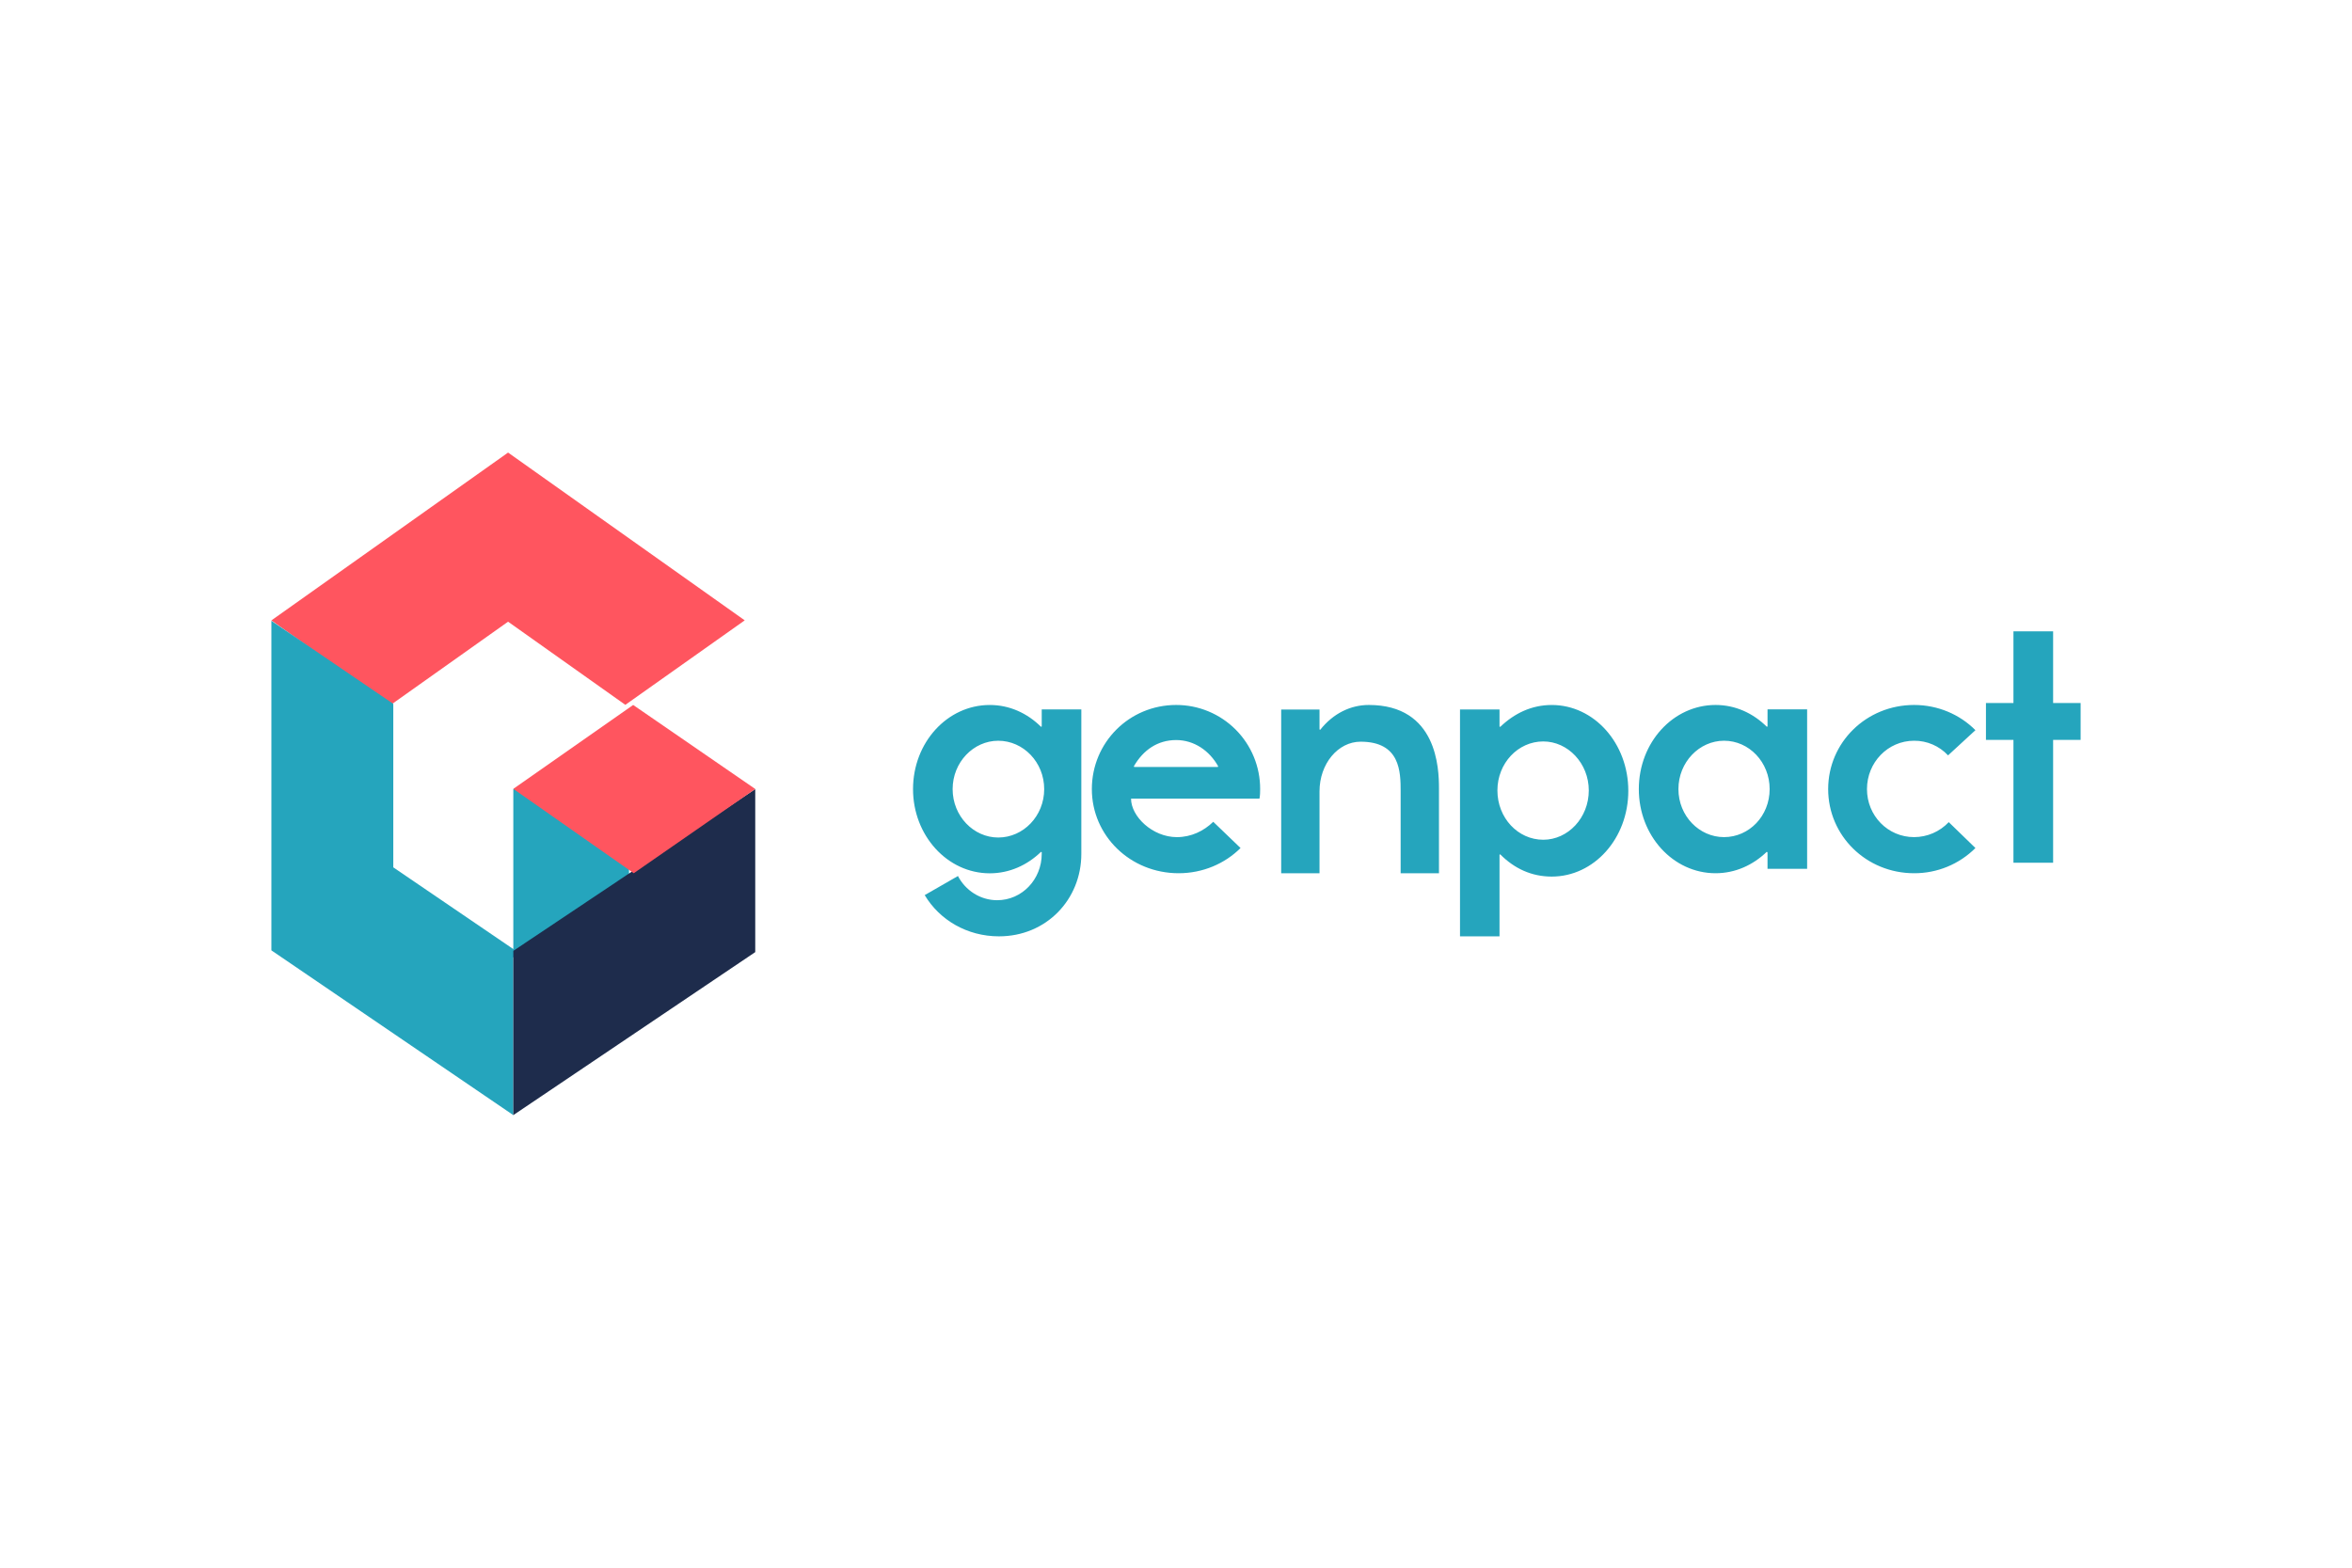 <?xml version="1.0" encoding="UTF-8"?>
<svg xmlns="http://www.w3.org/2000/svg" width="1200" height="800" viewBox="0 0 1200 800" fill="none">
  <path fill-rule="evenodd" clip-rule="evenodd" d="M379.964 316.569L319.052 359.684L259.222 317.254L199.31 359.749L138.461 316.595L259.224 230.947L379.964 316.569Z" fill="#FF555F"></path>
  <path fill-rule="evenodd" clip-rule="evenodd" d="M200.657 442.612V359.181L138.461 316.814V484.97L261.895 569.052V484.321L200.657 442.612ZM261.895 488.55H320.929V402.683H261.895V488.55Z" fill="#25A5BD"></path>
  <path fill-rule="evenodd" clip-rule="evenodd" d="M261.895 569.052L385.329 485.869V402.682L261.895 485.224V569.052Z" fill="#1E2C4C"></path>
  <path fill-rule="evenodd" clip-rule="evenodd" d="M323.334 445.615L261.895 402.559L323.044 359.748L385.329 402.618L323.334 445.615Z" fill="#FF555F"></path>
  <path fill-rule="evenodd" clip-rule="evenodd" d="M509.302 427.391C522.117 427.391 532.754 416.432 532.754 402.7C532.754 388.96 522.117 378.006 509.302 378.006C496.679 378.006 486.037 388.96 486.037 402.694C486.037 416.432 496.673 427.391 509.302 427.391ZM488.748 447.04C492.531 454.338 500.107 459.382 508.766 459.382C521.393 459.382 531.494 448.778 531.494 435.736V434.865L531.135 434.703C524.105 441.482 515.077 445.656 504.977 445.656C483.335 445.656 465.832 426.359 465.832 402.708C465.832 378.885 483.333 359.757 504.977 359.757C515.079 359.757 524.099 363.934 531.135 370.889L531.494 370.706V362.013H551.699V435.74C551.699 459.042 533.839 477.82 509.667 477.82C493.432 477.82 479.361 469.475 471.789 456.782L488.748 447.04ZM621.333 391.385L621.515 391.037C617.051 383.041 609.199 377.653 600.096 377.653C590.635 377.653 583.315 382.698 578.494 391.037L578.676 391.385H621.333ZM619.008 419.369L632.935 432.752C624.903 440.75 613.657 445.616 601.337 445.616C576.709 445.616 557.066 426.494 557.066 402.683C557.066 378.87 576.173 359.749 600.092 359.749C605.728 359.74 611.311 360.845 616.519 363C621.726 365.156 626.457 368.32 630.438 372.31C634.419 376.299 637.573 381.037 639.717 386.249C641.861 391.462 642.954 397.047 642.933 402.683C642.933 406.509 642.574 407.552 642.574 407.552H577.064C577.064 416.588 587.952 427.192 600.447 427.192C607.765 427.192 614.183 424.064 619.008 419.369ZM673.222 403.842V445.616H653.667V362.067H673.222V372.244L673.577 372.426C680.21 364.037 689.121 359.749 698.372 359.749C733.294 359.749 734.169 392.239 734.169 402.237V445.616H714.613V403.842C714.613 393.844 714.431 378.489 694.181 378.489C682.66 378.489 673.222 389.736 673.222 403.842ZM787.385 378.361C774.424 378.361 763.986 389.534 763.986 403.359C763.986 417.367 774.424 428.529 787.385 428.529C799.985 428.529 810.608 417.367 810.608 403.359C810.608 389.534 799.985 378.361 787.385 378.361ZM791.705 447.324C781.444 447.324 772.626 443.245 765.424 435.977L765.059 436.16V477.822H744.903V362.063H765.059V370.745L765.424 370.927C772.624 364.017 781.444 359.759 791.705 359.759C813.307 359.759 830.77 379.262 830.77 403.552C830.77 427.837 813.307 447.324 791.705 447.324ZM879.607 427.188C892.422 427.188 902.882 416.411 902.882 402.683C902.882 388.949 892.416 377.996 879.613 377.996C866.984 377.996 856.341 388.949 856.341 402.681C856.341 416.411 866.978 427.188 879.607 427.188ZM875.286 359.749C885.387 359.749 894.408 363.925 901.444 370.875L901.803 370.692V361.998H922.003V443.356H901.797V435.012L901.438 434.663C894.408 441.441 885.381 445.616 875.282 445.616C853.637 445.616 836.135 426.494 836.135 402.683C836.135 378.87 853.635 359.749 875.286 359.749ZM1007.87 432.752C1003.76 436.854 998.881 440.102 993.512 442.31C988.142 444.517 982.388 445.641 976.583 445.616C952.186 445.616 932.738 426.494 932.738 402.683C932.738 378.87 952.186 359.749 976.583 359.749C988.777 359.749 999.917 364.617 1007.87 372.613L993.907 385.473C991.695 383.095 989.013 381.202 986.031 379.916C983.049 378.63 979.832 377.978 976.585 378.002C963.145 378.002 952.54 389.122 952.54 402.683C952.54 416.239 963.145 427.186 976.583 427.186C979.895 427.18 983.17 426.499 986.21 425.184C989.25 423.869 991.99 421.948 994.262 419.539L1007.87 432.752ZM1047.51 377.56V440.251H1027.27V377.562H1013.24V358.751H1027.27V322.182H1047.51V358.751H1061.54V377.562L1047.51 377.56Z" fill="#25A5BD"></path>
</svg>
